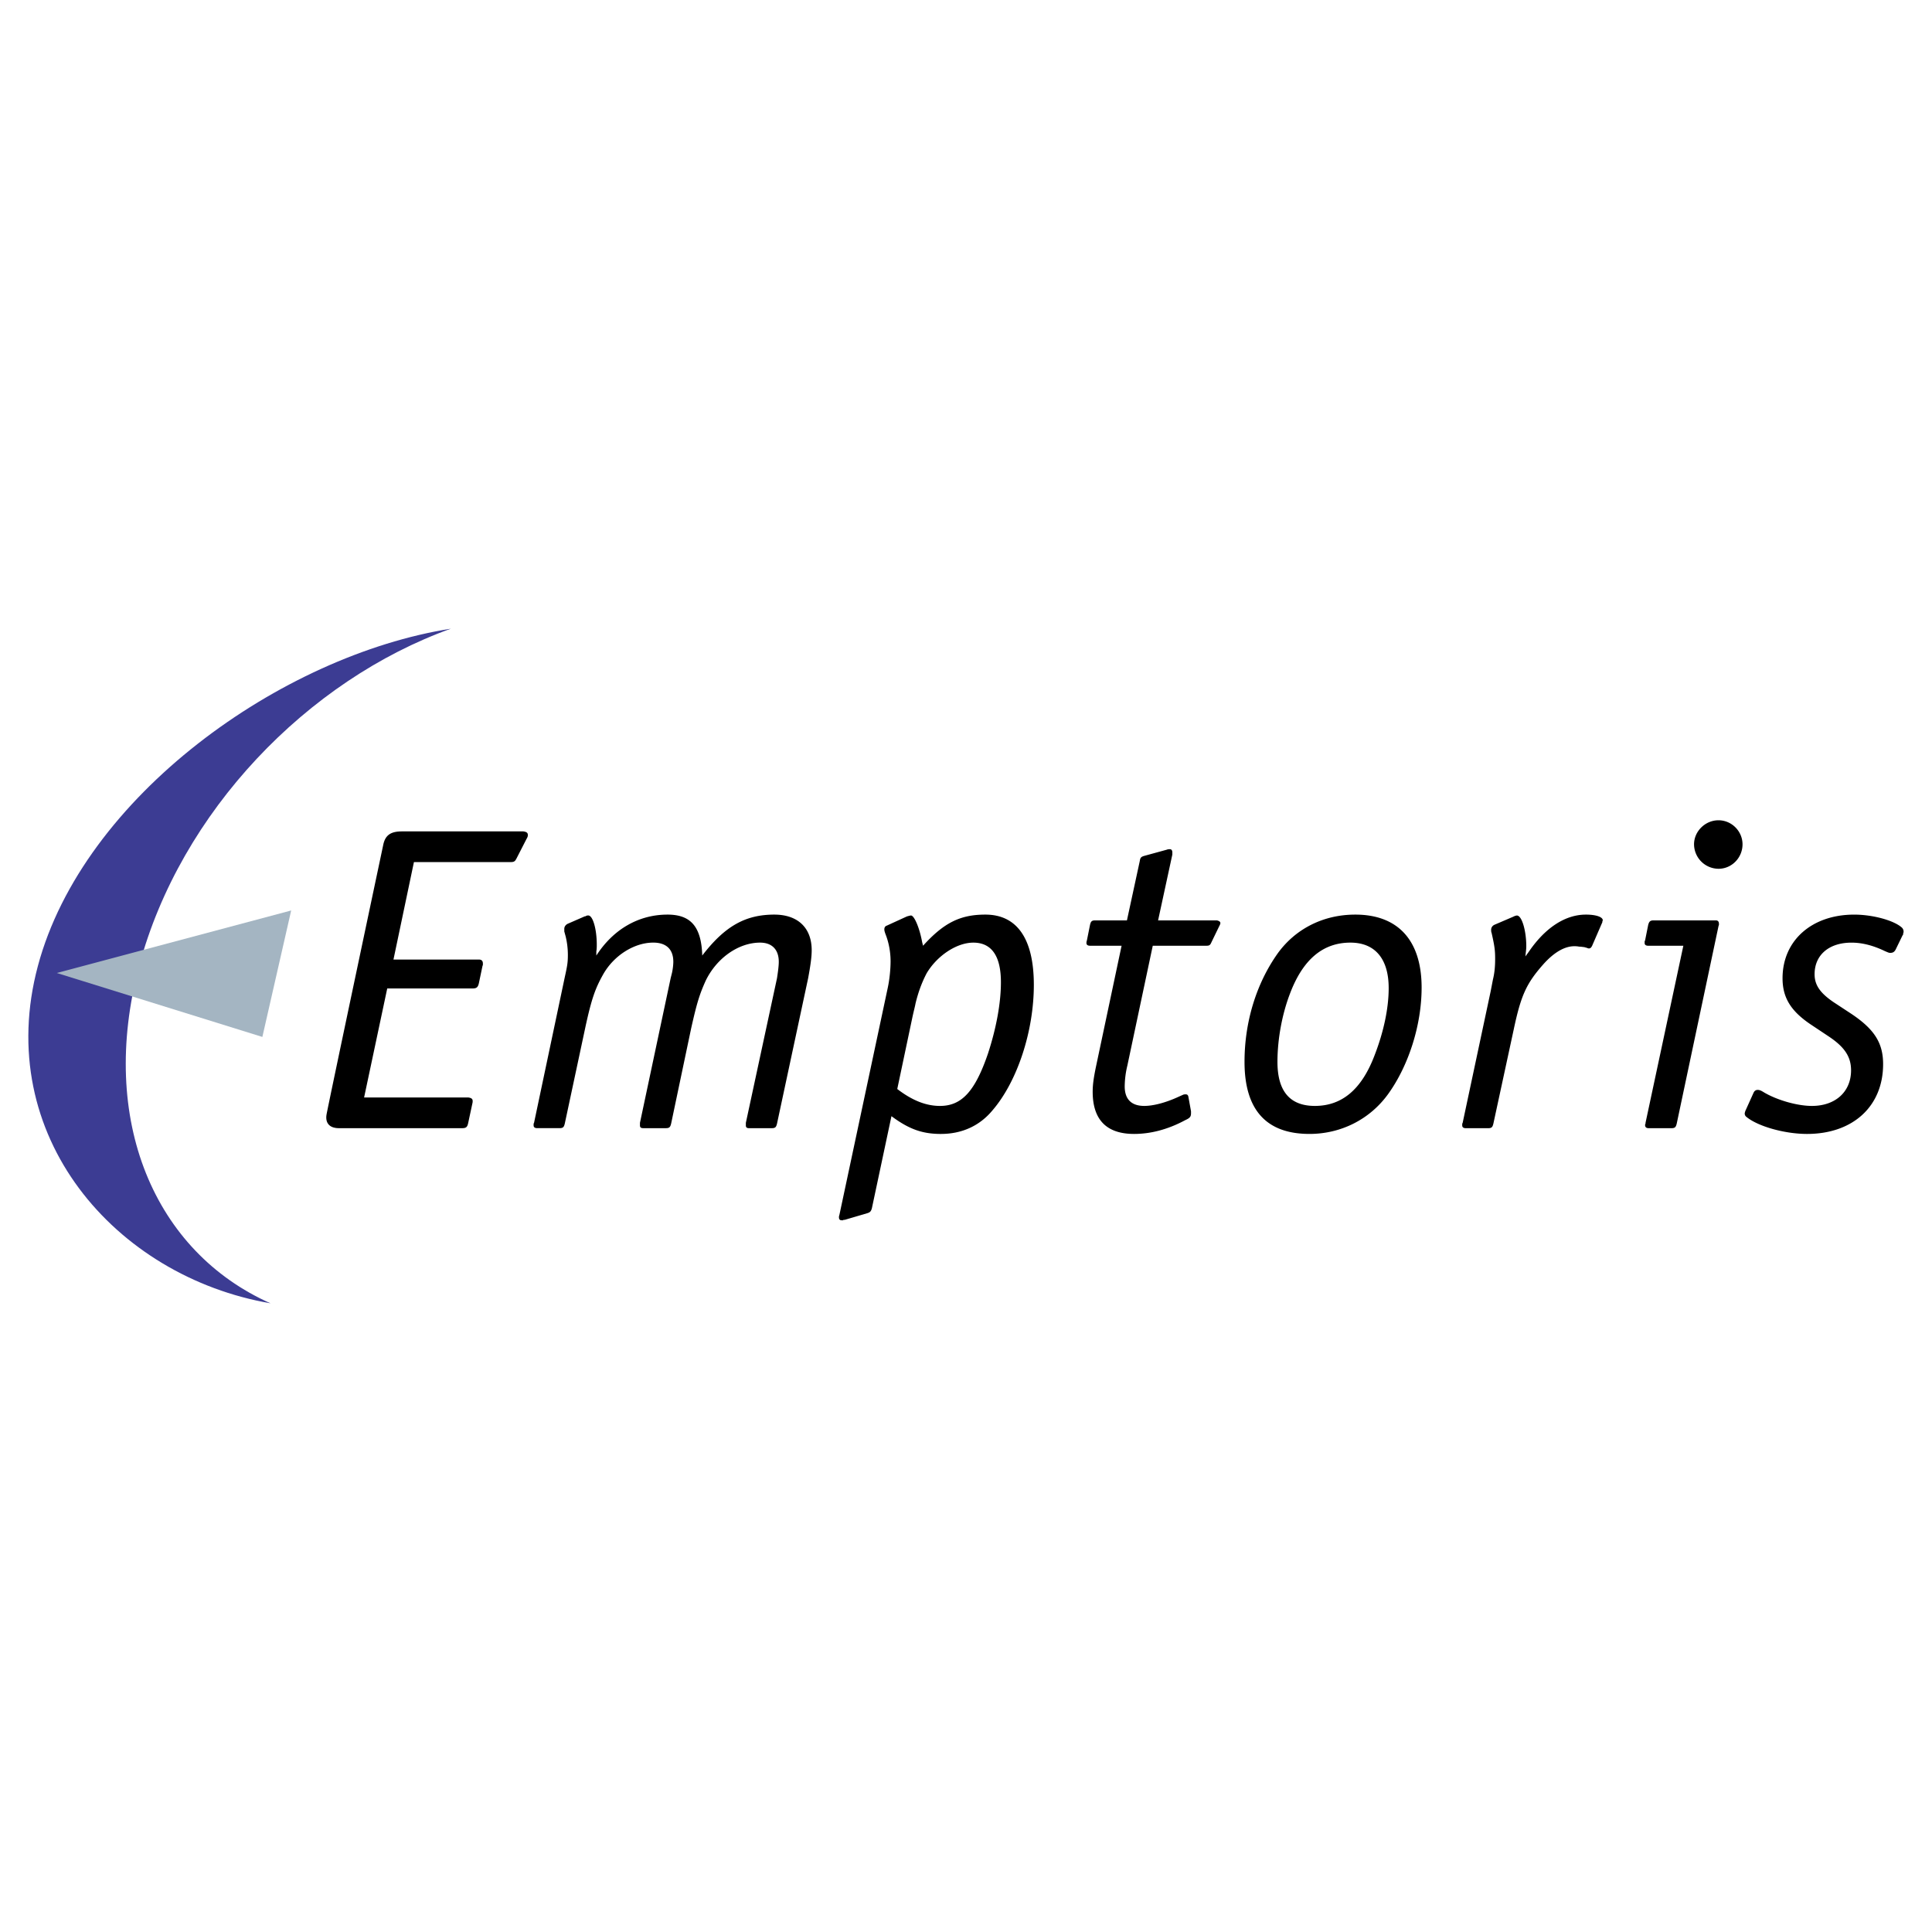 <svg xmlns="http://www.w3.org/2000/svg" width="2500" height="2500" viewBox="0 0 192.756 192.756"><g fill-rule="evenodd" clip-rule="evenodd"><path fill="#fff" d="M0 0h192.756v192.756H0V0z"/><path d="M39.256 95.734h8.523c.266 0 .399.133.399.398v.134l-.045.132-.354 1.688c-.089.4-.222.533-.622.533h-8.523l-2.308 10.875h10.387c.311.045.444.133.444.355 0 .09 0 .133-.044.311l-.399 1.865c-.089.443-.222.533-.622.533H33.821c-.967 0-1.38-.533-1.242-1.361.138-.828 5.66-26.923 5.66-26.923.207-.968.76-1.325 1.864-1.325h12.115c.311.045.444.135.444.356 0 .088 0 .176-.133.399l-.977 1.907c-.178.356-.267.399-.666.399h-9.588l-2.042 9.724zM59.498 95.334c1.687-2.62 4.217-4.084 7.103-4.084 2.308 0 3.374 1.197 3.462 4.084 2.22-2.887 4.261-4.084 7.191-4.084 2.353 0 3.729 1.332 3.729 3.552 0 .71-.133 1.596-.355 2.795l-3.107 14.516c-.088.355-.177.445-.532.445h-2.264c-.222 0-.311-.09-.311-.268v-.178-.088l3.107-14.428c.089-.578.178-1.199.178-1.642 0-1.199-.666-1.909-1.864-1.909-2.131 0-4.306 1.51-5.416 3.774-.622 1.377-.888 2.219-1.465 4.793l-1.997 9.5c-.089.355-.178.445-.533.445H64.16c-.222 0-.311-.09-.311-.268v-.178-.088l3.062-14.428.133-.531c.089-.4.133-.846.133-1.111 0-1.243-.709-1.909-1.998-1.909-1.908 0-3.95 1.288-5.016 3.196-.799 1.42-1.154 2.486-1.731 5.105l-2.086 9.766c-.088.355-.177.445-.533.445h-2.22c-.221 0-.355-.09-.355-.268v-.178l.044-.088 3.063-14.516c.267-1.199.311-1.51.311-2.264a7.86 7.86 0 0 0-.222-1.82l-.134-.489v-.265c0-.178.089-.356.311-.489l1.731-.755c.044 0 .088 0 .133-.044.088-.043.178-.043.222-.043.443 0 .843 1.332.843 2.928 0 .178 0 .399-.044.667v.402h.002zM91.028 101.504c.133-.621.267-1.109.311-1.375.267-1.109.622-2.088 1.11-3.02 1.021-1.731 2.975-3.063 4.661-3.063 1.82 0 2.752 1.332 2.752 3.952 0 2.131-.488 4.66-1.287 7.104-1.287 3.771-2.619 5.236-4.794 5.236-1.376 0-2.752-.531-4.261-1.688l1.508-7.146zm2.841 11.629c2.086 0 3.861-.797 5.15-2.352 2.484-2.885 4.127-7.9 4.127-12.518 0-4.617-1.686-7.013-4.838-7.013-2.487 0-4.129.799-6.215 3.106l-.089-.354c-.267-1.466-.799-2.663-1.11-2.663-.088 0-.222.043-.399.087l-2.042.934c-.133.043-.222.176-.222.354 0 .089 0 .178.134.533.311.799.488 1.731.488 2.663 0 .71-.089 1.73-.267 2.576l-4.839 22.727c-.044.133-.044.176-.044.223 0 .221.089.311.266.311h.133c.044-.045.089-.045.178-.045l2.264-.666c.267-.088.355-.178.444-.488l1.953-9.188c1.732 1.286 3.063 1.773 4.928 1.773zM115.543 91.827h5.859c.221.045.355.135.355.267 0 .089-.045.178-.135.354l-.754 1.555c-.133.311-.221.354-.531.354h-5.326l-2.531 11.94a9.256 9.256 0 0 0-.268 2.088c0 1.287.668 1.953 1.953 1.953.889 0 2.131-.311 3.463-.932l.4-.178c.088-.045.221-.045.266-.045.133 0 .223.045.268.223l.266 1.465v.178c0 .354-.09.488-.578.709-1.73.934-3.463 1.375-5.104 1.375-2.752 0-4.129-1.42-4.129-4.215 0-.666.09-1.375.355-2.621l2.529-11.94h-3.15c-.223 0-.355-.089-.355-.265 0-.089 0-.134.045-.267l.311-1.553c.088-.356.178-.445.531-.445h3.152l1.287-5.947c.045-.311.133-.4.443-.489l2.266-.622c.088-.043.223-.043.311-.043.133 0 .223.132.223.311v.221l-1.422 6.569zM138.549 98.576c0 1.996-.486 4.348-1.42 6.746-1.287 3.373-3.24 5.016-5.947 5.016-2.486 0-3.73-1.465-3.73-4.395 0-2.221.445-4.705 1.244-6.793 1.287-3.416 3.285-5.104 6.037-5.104 2.441 0 3.816 1.599 3.816 4.53zm-11.098-3.42c-2.129 3.02-3.285 6.836-3.285 10.787 0 4.795 2.178 7.189 6.482 7.189 3.152 0 6.037-1.463 7.857-3.994 2.041-2.842 3.33-6.879 3.33-10.609 0-4.705-2.355-7.279-6.615-7.279-3.197 0-5.991 1.421-7.769 3.906zM152.189 95.423l.355-.488c1.641-2.398 3.641-3.685 5.682-3.685.975 0 1.686.222 1.686.576 0 .045-.043.045-.043.089v.089l-1.021 2.353c-.088.178-.178.267-.311.267-.045 0-.088 0-.178-.045l-.311-.089c-.09 0-.268-.043-.488-.043-.223-.043-.4-.043-.488-.043-.977 0-2.043.621-3.107 1.818-1.688 1.91-2.221 3.109-2.93 6.438l-2.043 9.455c-.088.355-.176.445-.531.445h-2.221c-.221 0-.354-.09-.354-.268v-.178l.043-.088 2.797-13.139.223-1.156c.178-.711.221-1.42.221-2.042 0-.843-.043-1.243-.354-2.618-.045-.089-.045-.223-.045-.312 0-.222.133-.397.311-.487l1.863-.799c.178-.089.311-.132.4-.132.488 0 .932 1.508.932 3.063 0 .309-.043.531-.088 1.019zM167.947 94.357h-3.506c-.223 0-.355-.089-.355-.265v-.178l.045-.089.311-1.553c.09-.31.176-.445.533-.445h6.213c.223 0 .311.135.311.356v.089l-.045.133-4.17 19.709c-.09.355-.18.445-.535.445h-2.264c-.221 0-.354-.09-.354-.311 0-.045 0-.09.043-.135v-.088l3.773-17.668zm5.905-10.12c0 1.332-1.064 2.441-2.398 2.441a2.46 2.46 0 0 1-2.439-2.441c0-1.288 1.107-2.398 2.439-2.398 1.333 0 2.398 1.11 2.398 2.398zM174.119 110.871l.842-1.865c.09-.178.223-.266.4-.266s.311.045.664.266c1.289.754 3.287 1.332 4.75 1.332 2.354 0 3.906-1.42 3.906-3.551 0-1.332-.621-2.309-2.219-3.375l-1.865-1.242c-1.953-1.332-2.752-2.662-2.752-4.572 0-3.773 2.93-6.347 7.146-6.347 1.865 0 3.951.576 4.75 1.286a.55.55 0 0 1 .18.4c0 .045 0 .089-.047.222 0 .089 0 .134-.043.134l-.711 1.464c-.131.222-.266.311-.531.311-.135 0-.223-.043-.535-.178-1.109-.533-2.217-.843-3.326-.843-2.266 0-3.686 1.243-3.686 3.151 0 1.066.533 1.865 1.908 2.797l1.688 1.109c2.352 1.555 3.24 2.932 3.24 5.062 0 4.217-3.02 6.967-7.592 6.967-2.219 0-4.926-.752-6.082-1.73a.41.41 0 0 1-.133-.311c.001-.088.048-.176.048-.221z"/><path d="M13.884 96.378C18 80.979 30.701 67.847 44.981 62.725 28.084 65.391 8.307 79.439 3.779 96.378c-4.528 16.94 7.738 30.989 23.21 33.653-11.542-5.123-17.222-18.254-13.105-33.653z" fill="#3c3c93"/><path fill="#a4b5c2" d="M29.051 90.837L5.669 97.076l20.507 6.379 2.875-12.618z"/></g></svg>